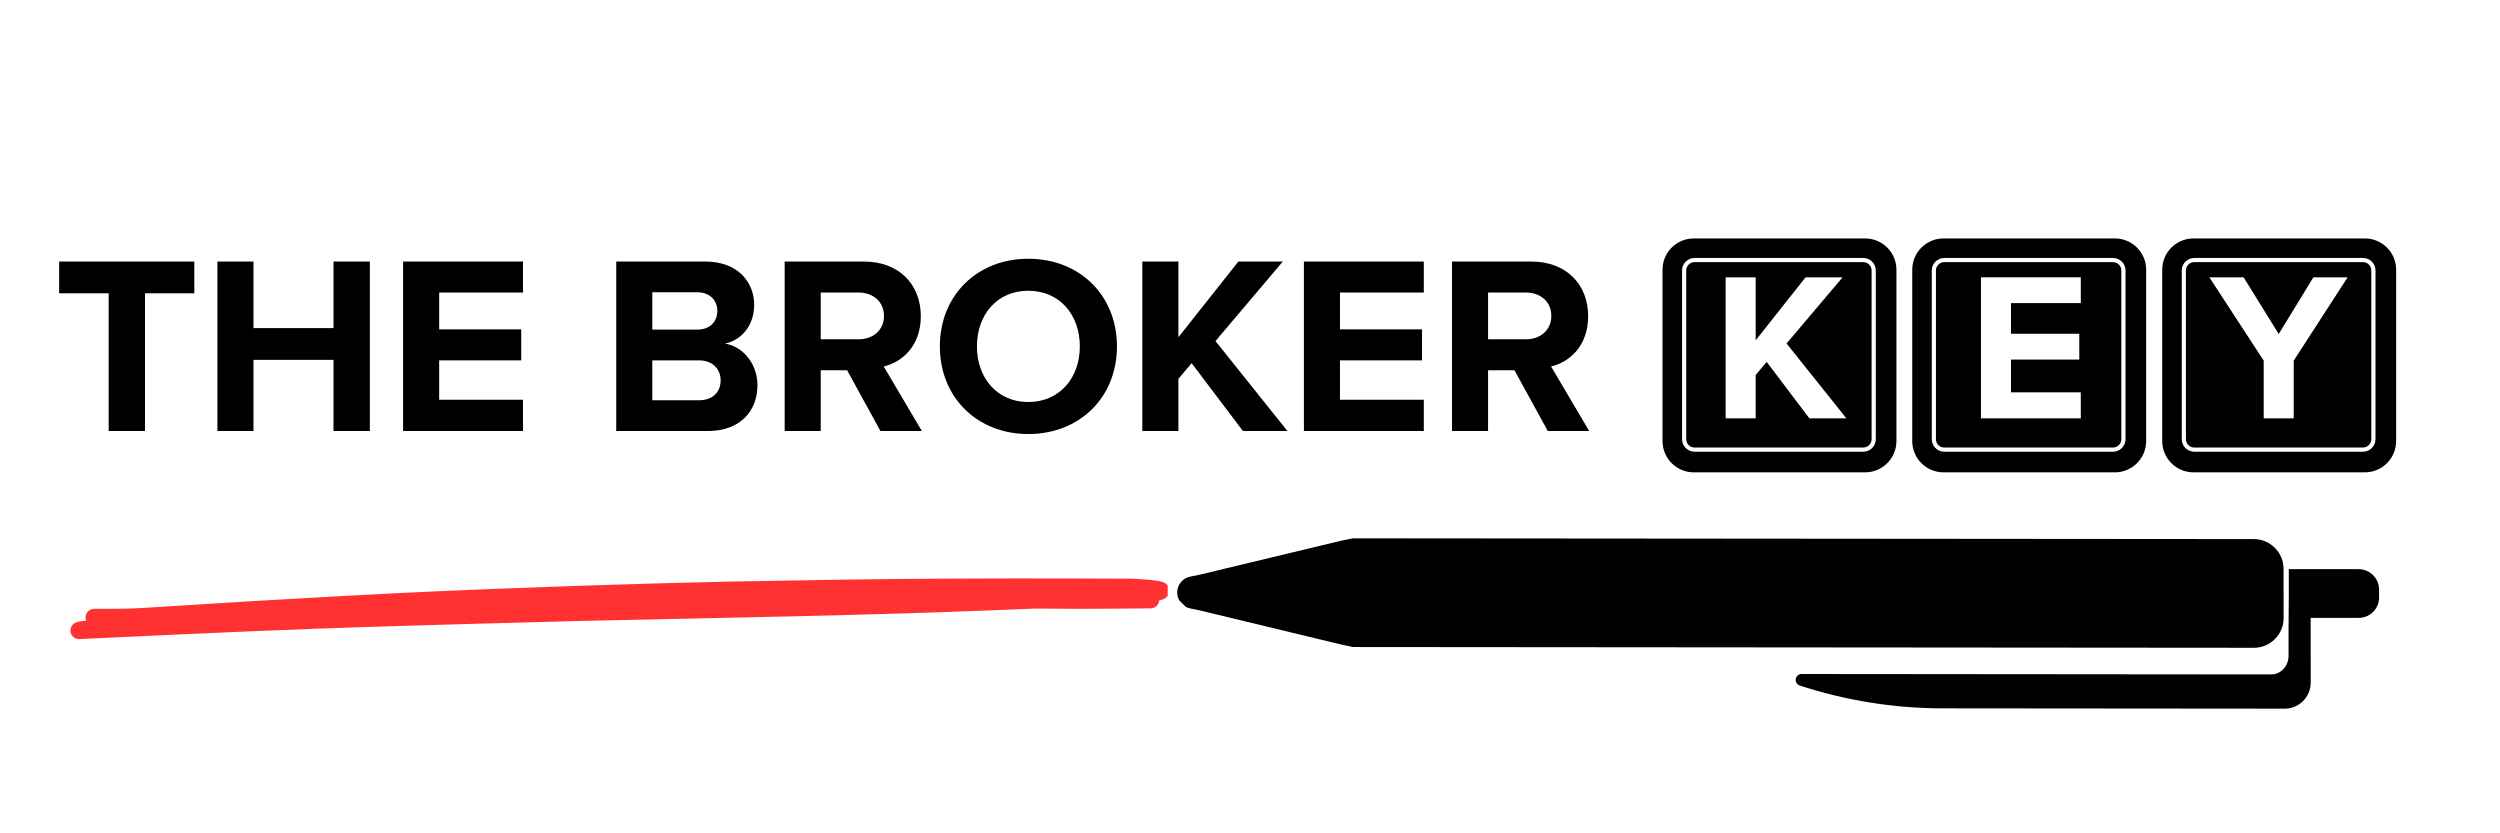<svg xmlns="http://www.w3.org/2000/svg" xmlns:xlink="http://www.w3.org/1999/xlink" width="600" zoomAndPan="magnify" viewBox="0 0 450 150" height="200" preserveAspectRatio="xMidYMid meet" version="1.0"><defs><g/><clipPath id="f6caf5bfe8"><path d="M 201 0 L 423.961 0 L 423.961 150 L 201 150 Z M 201 0 " clip-rule="nonzero"/></clipPath><clipPath id="61eaec42ba"><path d="M 313.715 218.512 L 201.332 106.129 L 311.285 -3.824 L 423.672 108.559 Z M 313.715 218.512 " clip-rule="nonzero"/></clipPath><clipPath id="76c38aea4c"><path d="M 1 96 L 202 96 L 202 117 L 1 117 Z M 1 96 " clip-rule="nonzero"/></clipPath><clipPath id="41c0d86695"><path d="M 112.715 218.512 L 0.332 106.129 L 110.285 -3.824 L 222.672 108.559 Z M 112.715 218.512 " clip-rule="nonzero"/></clipPath><clipPath id="75aa6ef963"><path d="M 110.477 -3.598 L 222.859 108.785 L 112.906 218.738 L 0.523 106.355 Z M 110.477 -3.598 " clip-rule="nonzero"/></clipPath><clipPath id="854c207788"><path d="M 110.477 -3.598 L 222.859 108.785 L 112.906 218.738 L 0.523 106.355 Z M 110.477 -3.598 " clip-rule="nonzero"/></clipPath><clipPath id="9a33572319"><path d="M 106.02 1.316 L 211.023 106.316 L 105.684 211.652 L 0.684 106.652 Z M 106.02 1.316 " clip-rule="nonzero"/></clipPath><clipPath id="8e12504016"><path d="M 113 102 L 219 102 L 219 128 L 113 128 Z M 113 102 " clip-rule="nonzero"/></clipPath><clipPath id="8488e504c9"><path d="M 112.715 218.512 L 0.332 106.129 L 110.285 -3.824 L 222.672 108.559 Z M 112.715 218.512 " clip-rule="nonzero"/></clipPath><clipPath id="4a4a19767a"><path d="M 110.477 -3.598 L 222.859 108.785 L 112.906 218.738 L 0.523 106.355 Z M 110.477 -3.598 " clip-rule="nonzero"/></clipPath><clipPath id="536accb40d"><path d="M 110.477 -3.598 L 222.859 108.785 L 112.906 218.738 L 0.523 106.355 Z M 110.477 -3.598 " clip-rule="nonzero"/></clipPath><clipPath id="252bf23acd"><rect x="0" width="223" y="0" height="150"/></clipPath><clipPath id="587712afb5"><path d="M 3.598 104 L 201.191 104 L 201.191 115.129 L 3.598 115.129 Z M 3.598 104 " clip-rule="nonzero"/></clipPath><clipPath id="271c2527bb"><path d="M 0.121 36 L 326 36 L 326 92 L 0.121 92 Z M 0.121 36 " clip-rule="nonzero"/></clipPath><clipPath id="0df7bc32a0"><rect x="0" width="326" y="0" height="56"/></clipPath><clipPath id="72e4ca8c8f"><path d="M 290.254 42.918 L 332.348 42.918 L 332.348 85.012 L 290.254 85.012 Z M 290.254 42.918 " clip-rule="nonzero"/></clipPath><clipPath id="9c0a722526"><path d="M 294.629 47.293 L 328 47.293 L 328 80.797 L 294.629 80.797 Z M 294.629 47.293 " clip-rule="nonzero"/></clipPath><clipPath id="101646c64b"><path d="M 293.77 48.684 L 293.77 79.066 C 293.77 79.66 294.008 80.234 294.43 80.656 C 294.852 81.078 295.422 81.316 296.02 81.316 L 326.402 81.316 C 327 81.316 327.57 81.078 327.992 80.656 C 328.414 80.234 328.652 79.66 328.652 79.066 L 328.652 48.684 C 328.652 48.086 328.414 47.516 327.992 47.094 C 327.57 46.672 327 46.434 326.402 46.434 L 296.02 46.434 C 295.422 46.434 294.852 46.672 294.43 47.094 C 294.008 47.516 293.77 48.086 293.77 48.684 Z M 293.77 48.684 " clip-rule="nonzero"/></clipPath><clipPath id="c9d8140061"><path d="M 297.051 47.465 L 325.371 47.465 C 325.969 47.465 326.539 47.703 326.961 48.125 C 327.383 48.547 327.621 49.117 327.621 49.715 L 327.621 78.035 C 327.621 78.633 327.383 79.203 326.961 79.625 C 326.539 80.047 325.969 80.285 325.371 80.285 L 297.051 80.285 C 296.453 80.285 295.883 80.047 295.461 79.625 C 295.039 79.203 294.801 78.633 294.801 78.035 L 294.801 49.715 C 294.801 49.117 295.039 48.547 295.461 48.125 C 295.883 47.703 296.453 47.465 297.051 47.465 Z M 297.051 47.465 " clip-rule="nonzero"/></clipPath><clipPath id="b819b0fbcf"><path d="M 293.77 46.434 L 328.984 46.434 L 328.984 81.648 L 293.77 81.648 Z M 293.77 46.434 " clip-rule="nonzero"/></clipPath><clipPath id="7606ee2684"><path d="M 293.77 48.684 L 293.77 79.066 C 293.77 79.66 294.008 80.234 294.43 80.656 C 294.852 81.078 295.422 81.316 296.02 81.316 L 326.402 81.316 C 327 81.316 327.57 81.078 327.992 80.656 C 328.414 80.234 328.652 79.66 328.652 79.066 L 328.652 48.684 C 328.652 48.086 328.414 47.516 327.992 47.094 C 327.57 46.672 327 46.434 326.402 46.434 L 296.02 46.434 C 295.422 46.434 294.852 46.672 294.43 47.094 C 294.008 47.516 293.77 48.086 293.77 48.684 Z M 293.77 48.684 " clip-rule="nonzero"/></clipPath><clipPath id="c66a78aaa0"><path d="M 293.77 48.684 L 293.77 79.059 C 293.77 79.656 294.008 80.227 294.43 80.648 C 294.852 81.07 295.422 81.309 296.02 81.309 L 326.395 81.309 C 326.992 81.309 327.562 81.07 327.984 80.648 C 328.406 80.227 328.645 79.656 328.645 79.059 L 328.645 48.684 C 328.645 48.086 328.406 47.516 327.984 47.094 C 327.562 46.672 326.992 46.434 326.395 46.434 L 296.02 46.434 C 295.422 46.434 294.852 46.672 294.43 47.094 C 294.008 47.516 293.77 48.086 293.77 48.684 Z M 293.77 48.684 " clip-rule="nonzero"/></clipPath><clipPath id="7c98102a7c"><rect x="0" width="27" y="0" height="48"/></clipPath><clipPath id="f181b147e5"><path d="M 335.203 42.918 L 377.297 42.918 L 377.297 85.012 L 335.203 85.012 Z M 335.203 42.918 " clip-rule="nonzero"/></clipPath><clipPath id="4538da1de2"><path d="M 339.578 47.293 L 373 47.293 L 373 80.797 L 339.578 80.797 Z M 339.578 47.293 " clip-rule="nonzero"/></clipPath><clipPath id="18a8e66de3"><path d="M 338.719 48.684 L 338.719 79.066 C 338.719 79.66 338.957 80.234 339.379 80.656 C 339.801 81.078 340.371 81.316 340.969 81.316 L 371.352 81.316 C 371.945 81.316 372.52 81.078 372.941 80.656 C 373.363 80.234 373.602 79.66 373.602 79.066 L 373.602 48.684 C 373.602 48.086 373.363 47.516 372.941 47.094 C 372.52 46.672 371.945 46.434 371.352 46.434 L 340.969 46.434 C 340.371 46.434 339.801 46.672 339.379 47.094 C 338.957 47.516 338.719 48.086 338.719 48.684 Z M 338.719 48.684 " clip-rule="nonzero"/></clipPath><clipPath id="ae8a7c10a2"><path d="M 342 47.465 L 370.32 47.465 C 370.918 47.465 371.488 47.703 371.91 48.125 C 372.332 48.547 372.57 49.117 372.57 49.715 L 372.57 78.035 C 372.57 78.633 372.332 79.203 371.91 79.625 C 371.488 80.047 370.918 80.285 370.32 80.285 L 342 80.285 C 341.402 80.285 340.832 80.047 340.41 79.625 C 339.988 79.203 339.75 78.633 339.75 78.035 L 339.75 49.715 C 339.75 49.117 339.988 48.547 340.41 48.125 C 340.832 47.703 341.402 47.465 342 47.465 Z M 342 47.465 " clip-rule="nonzero"/></clipPath><clipPath id="e93591143f"><path d="M 338.719 46.434 L 373.934 46.434 L 373.934 81.648 L 338.719 81.648 Z M 338.719 46.434 " clip-rule="nonzero"/></clipPath><clipPath id="f4fd505af2"><path d="M 338.719 48.684 L 338.719 79.066 C 338.719 79.66 338.957 80.234 339.379 80.656 C 339.801 81.078 340.371 81.316 340.969 81.316 L 371.352 81.316 C 371.945 81.316 372.52 81.078 372.941 80.656 C 373.363 80.234 373.602 79.66 373.602 79.066 L 373.602 48.684 C 373.602 48.086 373.363 47.516 372.941 47.094 C 372.52 46.672 371.945 46.434 371.352 46.434 L 340.969 46.434 C 340.371 46.434 339.801 46.672 339.379 47.094 C 338.957 47.516 338.719 48.086 338.719 48.684 Z M 338.719 48.684 " clip-rule="nonzero"/></clipPath><clipPath id="32b57d7a4a"><path d="M 338.719 48.684 L 338.719 79.059 C 338.719 79.656 338.957 80.227 339.379 80.648 C 339.801 81.07 340.371 81.309 340.969 81.309 L 371.344 81.309 C 371.941 81.309 372.512 81.07 372.934 80.648 C 373.355 80.227 373.594 79.656 373.594 79.059 L 373.594 48.684 C 373.594 48.086 373.355 47.516 372.934 47.094 C 372.512 46.672 371.941 46.434 371.344 46.434 L 340.969 46.434 C 340.371 46.434 339.801 46.672 339.379 47.094 C 338.957 47.516 338.719 48.086 338.719 48.684 Z M 338.719 48.684 " clip-rule="nonzero"/></clipPath><clipPath id="530b143f8d"><rect x="0" width="24" y="0" height="48"/></clipPath><clipPath id="b7fe270b1b"><path d="M 380.199 42.918 L 422.293 42.918 L 422.293 85.012 L 380.199 85.012 Z M 380.199 42.918 " clip-rule="nonzero"/></clipPath><clipPath id="fae8301dff"><path d="M 384.574 47.293 L 418 47.293 L 418 80.797 L 384.574 80.797 Z M 384.574 47.293 " clip-rule="nonzero"/></clipPath><clipPath id="ed74b1c1b6"><path d="M 383.715 48.684 L 383.715 79.066 C 383.715 79.66 383.953 80.234 384.375 80.656 C 384.797 81.078 385.367 81.316 385.965 81.316 L 416.348 81.316 C 416.941 81.316 417.516 81.078 417.938 80.656 C 418.359 80.234 418.598 79.66 418.598 79.066 L 418.598 48.684 C 418.598 48.086 418.359 47.516 417.938 47.094 C 417.516 46.672 416.941 46.434 416.348 46.434 L 385.965 46.434 C 385.367 46.434 384.797 46.672 384.375 47.094 C 383.953 47.516 383.715 48.086 383.715 48.684 Z M 383.715 48.684 " clip-rule="nonzero"/></clipPath><clipPath id="2f3b88294d"><path d="M 386.996 47.465 L 415.316 47.465 C 415.914 47.465 416.484 47.703 416.906 48.125 C 417.328 48.547 417.566 49.117 417.566 49.715 L 417.566 78.035 C 417.566 78.633 417.328 79.203 416.906 79.625 C 416.484 80.047 415.914 80.285 415.316 80.285 L 386.996 80.285 C 386.398 80.285 385.828 80.047 385.406 79.625 C 384.984 79.203 384.746 78.633 384.746 78.035 L 384.746 49.715 C 384.746 49.117 384.984 48.547 385.406 48.125 C 385.828 47.703 386.398 47.465 386.996 47.465 Z M 386.996 47.465 " clip-rule="nonzero"/></clipPath><clipPath id="d66b598f1d"><path d="M 383.715 46.434 L 418.93 46.434 L 418.93 81.648 L 383.715 81.648 Z M 383.715 46.434 " clip-rule="nonzero"/></clipPath><clipPath id="01302dd327"><path d="M 383.715 48.684 L 383.715 79.066 C 383.715 79.66 383.953 80.234 384.375 80.656 C 384.797 81.078 385.367 81.316 385.965 81.316 L 416.348 81.316 C 416.941 81.316 417.516 81.078 417.938 80.656 C 418.359 80.234 418.598 79.66 418.598 79.066 L 418.598 48.684 C 418.598 48.086 418.359 47.516 417.938 47.094 C 417.516 46.672 416.941 46.434 416.348 46.434 L 385.965 46.434 C 385.367 46.434 384.797 46.672 384.375 47.094 C 383.953 47.516 383.715 48.086 383.715 48.684 Z M 383.715 48.684 " clip-rule="nonzero"/></clipPath><clipPath id="387aa639c4"><path d="M 383.715 48.684 L 383.715 79.059 C 383.715 79.656 383.953 80.227 384.375 80.648 C 384.797 81.07 385.367 81.309 385.965 81.309 L 416.34 81.309 C 416.938 81.309 417.508 81.07 417.93 80.648 C 418.352 80.227 418.59 79.656 418.59 79.059 L 418.59 48.684 C 418.59 48.086 418.352 47.516 417.93 47.094 C 417.508 46.672 416.938 46.434 416.34 46.434 L 385.965 46.434 C 385.367 46.434 384.797 46.672 384.375 47.094 C 383.953 47.516 383.715 48.086 383.715 48.684 Z M 383.715 48.684 " clip-rule="nonzero"/></clipPath><clipPath id="0fa9575375"><path d="M 0.199 9 L 26 9 L 26 36 L 0.199 36 Z M 0.199 9 " clip-rule="nonzero"/></clipPath><clipPath id="76ec89a97d"><rect x="0" width="27" y="0" height="48"/></clipPath><clipPath id="eb0e6722f2"><rect x="0" width="424" y="0" height="150"/></clipPath></defs><rect x="-45" width="540" fill="#ffffff" y="-15" height="180" fill-opacity="1"/><rect x="-45" width="540" fill="#ffffff" y="-15" height="180" fill-opacity="1"/><g transform="matrix(1, 0, 0, 1, 9, -0)"><g clip-path="url(#eb0e6722f2)"><g clip-path="url(#f6caf5bfe8)"><g clip-path="url(#61eaec42ba)"><g transform="matrix(1, 0, 0, 1, 201, -0)"><g clip-path="url(#252bf23acd)"><g clip-path="url(#76c38aea4c)"><g clip-path="url(#41c0d86695)"><g clip-path="url(#75aa6ef963)"><g clip-path="url(#854c207788)"><g clip-path="url(#9a33572319)"><path fill="#000000" d="M 201.051 111.242 L 201.043 102.402 C 201.043 99.438 198.641 97.035 195.676 97.035 L 33.547 96.898 L 31.656 97.27 L 5.773 103.484 L 4.246 103.789 C 2.879 104.055 1.895 105.25 1.895 106.645 C 1.898 108.039 2.883 109.254 4.254 109.523 L 5.777 109.832 L 31.68 116.078 L 33.562 116.465 L 195.691 116.602 C 198.656 116.602 201.055 114.207 201.051 111.242 " fill-opacity="1" fill-rule="nonzero"/></g></g></g></g></g><g clip-path="url(#8e12504016)"><g clip-path="url(#8488e504c9)"><g clip-path="url(#4a4a19767a)"><g clip-path="url(#536accb40d)"><path fill="#000000" d="M 205.926 122.879 L 205.918 111.211 L 214.566 111.219 C 216.59 111.223 218.234 109.574 218.234 107.551 L 218.234 106.121 C 218.23 104.098 216.582 102.449 214.559 102.449 L 201.984 102.438 C 202 111.199 201.922 109.254 201.938 118.02 C 201.938 119.883 200.613 121.402 198.75 121.398 L 114.285 121.32 C 113.762 121.32 113.316 121.711 113.23 122.215 C 113.152 122.73 113.465 123.238 113.953 123.395 C 122.285 126.113 130.996 127.508 139.758 127.504 L 201.246 127.559 C 203.828 127.559 205.918 125.469 205.926 122.879 " fill-opacity="1" fill-rule="nonzero"/></g></g></g></g></g></g></g></g><g clip-path="url(#587712afb5)"><path fill="#ff3131" d="M 152.684 104.219 C 146.406 104.277 140.406 104.363 134.695 104.473 L 134.688 104.473 C 119.188 104.684 101.84 105.164 82.648 105.902 C 65.586 106.512 43.531 107.695 16.477 109.445 C 15.273 109.52 13.684 109.566 11.707 109.586 C 10.582 109.594 9.332 109.598 7.957 109.59 C 7.949 109.59 7.941 109.59 7.934 109.59 C 7.09 109.598 6.406 110.281 6.402 111.129 C 6.398 111.332 6.438 111.527 6.508 111.707 L 6.504 111.707 C 5.727 111.797 5.219 111.871 4.98 111.934 C 4.527 112.051 4.188 112.273 3.957 112.605 C 3.621 113.09 3.59 113.723 3.875 114.238 C 4.148 114.734 4.676 115.039 5.242 115.035 C 5.262 115.035 5.281 115.035 5.301 115.035 C 29.566 113.879 46.965 113.148 57.488 112.844 L 57.492 112.84 C 66.344 112.555 79.41 112.188 96.688 111.738 L 96.688 111.742 C 127.418 111.094 144.25 110.711 147.184 110.594 L 147.18 110.594 C 155.121 110.398 165.184 110.051 177.367 109.543 L 177.375 109.543 C 180.086 109.555 182.664 109.57 185.102 109.586 L 185.109 109.586 C 187.684 109.59 191.465 109.566 196.457 109.52 C 197 109.516 197.555 109.508 198.129 109.504 C 198.938 109.496 199.594 108.867 199.656 108.074 L 199.648 108.074 C 199.875 108.027 200.055 107.984 200.191 107.938 C 200.988 107.664 201.41 107.156 201.449 106.418 C 201.496 105.566 201.062 104.996 200.148 104.711 C 199.473 104.5 197.742 104.32 194.961 104.168 C 194.938 104.168 194.91 104.168 194.887 104.168 C 179.629 104.082 165.562 104.098 152.684 104.219 Z M 152.684 104.219 " fill-opacity="0.996" fill-rule="nonzero"/></g><g clip-path="url(#271c2527bb)"><g transform="matrix(1, 0, 0, 1, 0, 36)"><g clip-path="url(#0df7bc32a0)"><g fill="#000000" fill-opacity="1"><g transform="translate(0.502, 41.578)"><g><path d="M 16.598 0 L 16.598 -24.785 L 25.473 -24.785 L 25.473 -30.5 L 1.145 -30.5 L 1.145 -24.785 L 10.059 -24.785 L 10.059 0 Z M 16.598 0 "/></g></g></g><g fill="#000000" fill-opacity="1"><g transform="translate(27.114, 41.578)"><g><path d="M 30.457 0 L 30.457 -30.5 L 23.918 -30.5 L 23.918 -18.52 L 9.512 -18.52 L 9.512 -30.5 L 3.02 -30.5 L 3.02 0 L 9.512 0 L 9.512 -12.805 L 23.918 -12.805 L 23.918 0 Z M 30.457 0 "/></g></g></g><g fill="#000000" fill-opacity="1"><g transform="translate(60.539, 41.578)"><g><path d="M 24.602 0 L 24.602 -5.625 L 9.512 -5.625 L 9.512 -12.711 L 24.281 -12.711 L 24.281 -18.293 L 9.512 -18.293 L 9.512 -24.922 L 24.602 -24.922 L 24.602 -30.5 L 3.02 -30.5 L 3.02 0 Z M 24.602 0 "/></g></g></g><g fill="#000000" fill-opacity="1"><g transform="translate(87.197, 41.578)"><g/></g></g><g fill="#000000" fill-opacity="1"><g transform="translate(98.903, 41.578)"><g><path d="M 19.57 0 C 25.379 0 28.441 -3.66 28.441 -8.23 C 28.441 -12.074 25.836 -15.227 22.59 -15.73 C 25.473 -16.324 27.848 -18.887 27.848 -22.727 C 27.848 -26.797 24.875 -30.5 19.07 -30.5 L 3.02 -30.5 L 3.02 0 Z M 9.512 -24.969 L 17.652 -24.969 C 19.848 -24.969 21.219 -23.504 21.219 -21.629 C 21.219 -19.664 19.848 -18.246 17.652 -18.246 L 9.512 -18.246 Z M 9.512 -12.711 L 17.879 -12.711 C 20.441 -12.711 21.812 -11.066 21.812 -9.145 C 21.812 -6.949 20.348 -5.531 17.879 -5.531 L 9.512 -5.531 Z M 9.512 -12.711 "/></g></g></g><g fill="#000000" fill-opacity="1"><g transform="translate(129.219, 41.578)"><g><path d="M 27.711 0 L 20.852 -11.613 C 24.145 -12.391 27.527 -15.273 27.527 -20.668 C 27.527 -26.34 23.641 -30.5 17.285 -30.5 L 3.02 -30.5 L 3.02 0 L 9.512 0 L 9.512 -10.93 L 14.266 -10.93 L 20.258 0 Z M 20.898 -20.715 C 20.898 -18.156 18.934 -16.508 16.324 -16.508 L 9.512 -16.508 L 9.512 -24.922 L 16.324 -24.922 C 18.934 -24.922 20.898 -23.277 20.898 -20.715 Z M 20.898 -20.715 "/></g></g></g><g fill="#000000" fill-opacity="1"><g transform="translate(158.62, 41.578)"><g><path d="M 1.555 -15.227 C 1.555 -6.035 8.277 0.547 17.469 0.547 C 26.707 0.547 33.43 -6.035 33.43 -15.227 C 33.43 -24.418 26.707 -31.004 17.469 -31.004 C 8.277 -31.004 1.555 -24.418 1.555 -15.227 Z M 26.75 -15.227 C 26.75 -9.559 23.094 -5.215 17.469 -5.215 C 11.844 -5.215 8.23 -9.559 8.23 -15.227 C 8.23 -20.945 11.844 -25.242 17.469 -25.242 C 23.094 -25.242 26.75 -20.945 26.75 -15.227 Z M 26.75 -15.227 "/></g></g></g><g fill="#000000" fill-opacity="1"><g transform="translate(193.6, 41.578)"><g><path d="M 29.129 0 L 16.188 -16.188 L 28.305 -30.5 L 20.305 -30.5 L 9.512 -16.875 L 9.512 -30.5 L 3.02 -30.5 L 3.02 0 L 9.512 0 L 9.512 -9.375 L 11.891 -12.211 L 21.125 0 Z M 29.129 0 "/></g></g></g><g fill="#000000" fill-opacity="1"><g transform="translate(222.682, 41.578)"><g><path d="M 24.602 0 L 24.602 -5.625 L 9.512 -5.625 L 9.512 -12.711 L 24.281 -12.711 L 24.281 -18.293 L 9.512 -18.293 L 9.512 -24.922 L 24.602 -24.922 L 24.602 -30.5 L 3.02 -30.5 L 3.02 0 Z M 24.602 0 "/></g></g></g><g fill="#000000" fill-opacity="1"><g transform="translate(249.34, 41.578)"><g><path d="M 27.711 0 L 20.852 -11.613 C 24.145 -12.391 27.527 -15.273 27.527 -20.668 C 27.527 -26.34 23.641 -30.5 17.285 -30.5 L 3.02 -30.5 L 3.02 0 L 9.512 0 L 9.512 -10.93 L 14.266 -10.93 L 20.258 0 Z M 20.898 -20.715 C 20.898 -18.156 18.934 -16.508 16.324 -16.508 L 9.512 -16.508 L 9.512 -24.922 L 16.324 -24.922 C 18.934 -24.922 20.898 -23.277 20.898 -20.715 Z M 20.898 -20.715 "/></g></g></g><g fill="#000000" fill-opacity="1"><g transform="translate(278.742, 41.578)"><g/></g></g><g fill="#000000" fill-opacity="1"><g transform="translate(290.448, 41.578)"><g/></g></g><g fill="#000000" fill-opacity="1"><g transform="translate(302.154, 41.578)"><g/></g></g><g fill="#000000" fill-opacity="1"><g transform="translate(313.86, 41.578)"><g/></g></g></g></g></g><g clip-path="url(#72e4ca8c8f)"><path fill="#000000" d="M 326.723 85.023 L 295.887 85.023 C 292.773 85.023 290.254 82.5 290.254 79.387 L 290.254 48.551 C 290.254 45.438 292.773 42.918 295.887 42.918 L 326.723 42.918 C 329.836 42.918 332.359 45.438 332.359 48.551 L 332.359 79.387 C 332.359 82.5 329.836 85.023 326.723 85.023 Z M 326.723 85.023 " fill-opacity="1" fill-rule="nonzero"/></g><g clip-path="url(#9c0a722526)"><g clip-path="url(#101646c64b)"><g clip-path="url(#c9d8140061)"><path fill="#000000" d="M 324.293 81.672 L 298.492 81.672 C 295.891 81.672 293.777 79.562 293.777 76.957 L 293.777 51.156 C 293.777 48.555 295.891 46.441 298.492 46.441 L 324.293 46.441 C 326.898 46.441 329.008 48.555 329.008 51.156 L 329.008 76.957 C 329.008 79.562 326.898 81.672 324.293 81.672 Z M 324.293 81.672 " fill-opacity="1" fill-rule="nonzero"/></g></g></g><g clip-path="url(#b819b0fbcf)"><g clip-path="url(#7606ee2684)"><g clip-path="url(#c66a78aaa0)"><path stroke-linecap="butt" transform="matrix(0.859, 0, 0, 0.859, 293.77, 46.434)" fill="none" stroke-linejoin="miter" d="M -0 2.619 L -0 37.976 C -0 38.671 0.277 39.335 0.768 39.826 C 1.259 40.317 1.923 40.595 2.619 40.595 L 37.975 40.595 C 38.671 40.595 39.335 40.317 39.826 39.826 C 40.317 39.335 40.594 38.671 40.594 37.976 L 40.594 2.619 C 40.594 1.923 40.317 1.26 39.826 0.768 C 39.335 0.277 38.671 0 37.975 0 L 2.619 0 C 1.923 0 1.259 0.277 0.768 0.768 C 0.277 1.26 -0 1.923 -0 2.619 Z M -0 2.619 " stroke="#ffffff" stroke-width="1.746" stroke-opacity="1" stroke-miterlimit="4"/></g></g></g><g transform="matrix(1, 0, 0, 1, 298, 40)"><g clip-path="url(#7c98102a7c)"><g fill="#ffffff" fill-opacity="1"><g transform="translate(1.104, 35.305)"><g><path d="M 24.246 0 L 13.477 -13.477 L 23.562 -25.391 L 16.902 -25.391 L 7.918 -14.047 L 7.918 -25.391 L 2.512 -25.391 L 2.512 0 L 7.918 0 L 7.918 -7.805 L 9.898 -10.164 L 17.586 0 Z M 24.246 0 "/></g></g></g></g></g><g clip-path="url(#f181b147e5)"><path fill="#000000" d="M 371.672 85.023 L 340.836 85.023 C 337.723 85.023 335.203 82.5 335.203 79.387 L 335.203 48.551 C 335.203 45.438 337.723 42.918 340.836 42.918 L 371.672 42.918 C 374.785 42.918 377.309 45.438 377.309 48.551 L 377.309 79.387 C 377.309 82.5 374.785 85.023 371.672 85.023 Z M 371.672 85.023 " fill-opacity="1" fill-rule="nonzero"/></g><g clip-path="url(#4538da1de2)"><g clip-path="url(#18a8e66de3)"><g clip-path="url(#ae8a7c10a2)"><path fill="#000000" d="M 369.242 81.672 L 343.441 81.672 C 340.84 81.672 338.727 79.562 338.727 76.957 L 338.727 51.156 C 338.727 48.555 340.84 46.441 343.441 46.441 L 369.242 46.441 C 371.848 46.441 373.957 48.555 373.957 51.156 L 373.957 76.957 C 373.957 79.562 371.848 81.672 369.242 81.672 Z M 369.242 81.672 " fill-opacity="1" fill-rule="nonzero"/></g></g></g><g clip-path="url(#e93591143f)"><g clip-path="url(#f4fd505af2)"><g clip-path="url(#32b57d7a4a)"><path stroke-linecap="butt" transform="matrix(0.859, 0, 0, 0.859, 338.719, 46.434)" fill="none" stroke-linejoin="miter" d="M 0 2.619 L 0 37.976 C 0 38.671 0.277 39.335 0.769 39.826 C 1.26 40.317 1.923 40.595 2.619 40.595 L 37.976 40.595 C 38.671 40.595 39.335 40.317 39.826 39.826 C 40.317 39.335 40.595 38.671 40.595 37.976 L 40.595 2.619 C 40.595 1.923 40.317 1.26 39.826 0.768 C 39.335 0.277 38.671 0 37.976 0 L 2.619 0 C 1.923 0 1.26 0.277 0.769 0.768 C 0.277 1.26 0 1.923 0 2.619 Z M 0 2.619 " stroke="#ffffff" stroke-width="1.746" stroke-opacity="1" stroke-miterlimit="4"/></g></g></g><g transform="matrix(1, 0, 0, 1, 344, 40)"><g clip-path="url(#530b143f8d)"><g fill="#ffffff" fill-opacity="1"><g transform="translate(1.062, 35.305)"><g><path d="M 20.48 0 L 20.48 -4.684 L 7.918 -4.684 L 7.918 -10.582 L 20.211 -10.582 L 20.211 -15.227 L 7.918 -15.227 L 7.918 -20.746 L 20.48 -20.746 L 20.48 -25.391 L 2.512 -25.391 L 2.512 0 Z M 20.48 0 "/></g></g></g></g></g><g clip-path="url(#b7fe270b1b)"><path fill="#000000" d="M 416.668 85.023 L 385.832 85.023 C 382.719 85.023 380.199 82.5 380.199 79.387 L 380.199 48.551 C 380.199 45.438 382.719 42.918 385.832 42.918 L 416.668 42.918 C 419.781 42.918 422.305 45.438 422.305 48.551 L 422.305 79.387 C 422.305 82.5 419.781 85.023 416.668 85.023 Z M 416.668 85.023 " fill-opacity="1" fill-rule="nonzero"/></g><g clip-path="url(#fae8301dff)"><g clip-path="url(#ed74b1c1b6)"><g clip-path="url(#2f3b88294d)"><path fill="#000000" d="M 414.238 81.672 L 388.438 81.672 C 385.836 81.672 383.723 79.562 383.723 76.957 L 383.723 51.156 C 383.723 48.555 385.836 46.441 388.438 46.441 L 414.238 46.441 C 416.844 46.441 418.953 48.555 418.953 51.156 L 418.953 76.957 C 418.953 79.562 416.844 81.672 414.238 81.672 Z M 414.238 81.672 " fill-opacity="1" fill-rule="nonzero"/></g></g></g><g clip-path="url(#d66b598f1d)"><g clip-path="url(#01302dd327)"><g clip-path="url(#387aa639c4)"><path stroke-linecap="butt" transform="matrix(0.859, 0, 0, 0.859, 383.715, 46.434)" fill="none" stroke-linejoin="miter" d="M -0 2.619 L -0 37.976 C -0 38.671 0.277 39.335 0.768 39.826 C 1.259 40.317 1.923 40.595 2.619 40.595 L 37.976 40.595 C 38.671 40.595 39.335 40.317 39.826 39.826 C 40.317 39.335 40.595 38.671 40.595 37.976 L 40.595 2.619 C 40.595 1.923 40.317 1.26 39.826 0.768 C 39.335 0.277 38.671 0 37.976 0 L 2.619 0 C 1.923 0 1.259 0.277 0.768 0.768 C 0.277 1.26 -0 1.923 -0 2.619 Z M -0 2.619 " stroke="#ffffff" stroke-width="1.746" stroke-opacity="1" stroke-miterlimit="4"/></g></g></g><g transform="matrix(1, 0, 0, 1, 388, 40)"><g clip-path="url(#76ec89a97d)"><g clip-path="url(#0fa9575375)"><g fill="#ffffff" fill-opacity="1"><g transform="translate(0.873, 35.305)"><g><path d="M 14.996 0 L 14.996 -10.391 L 24.703 -25.391 L 18.539 -25.391 L 12.293 -15.188 L 5.977 -25.391 L -0.191 -25.391 L 9.594 -10.391 L 9.594 0 Z M 14.996 0 "/></g></g></g></g></g></g></g></g></svg>